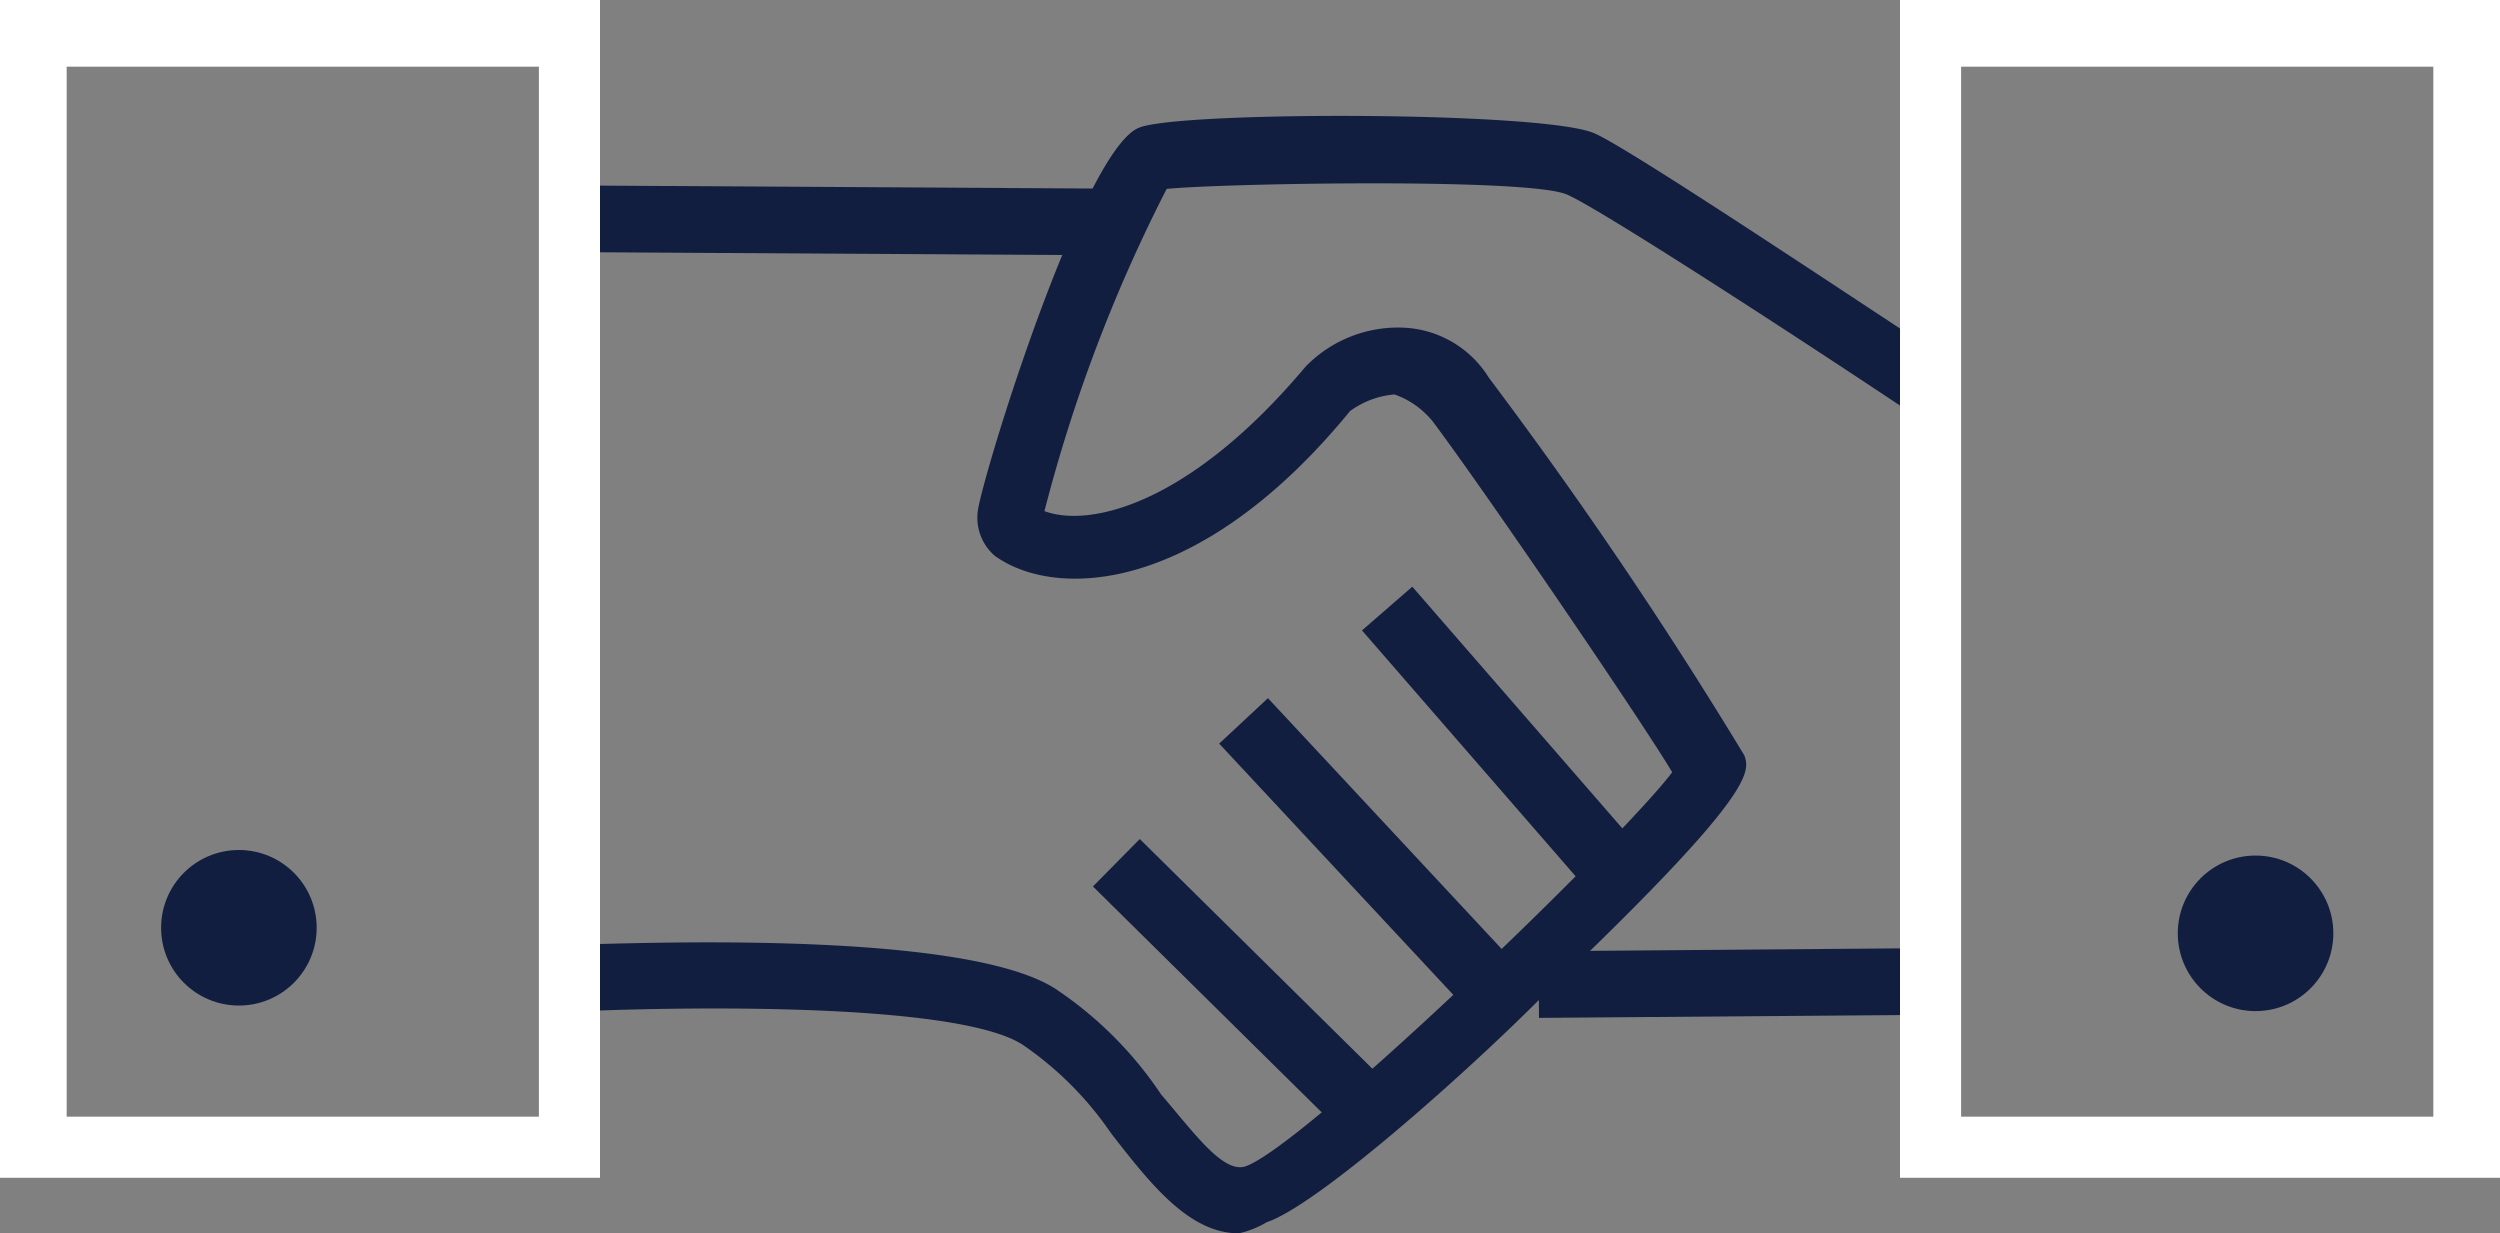 <svg id="Layer_1" data-name="Layer 1" xmlns="http://www.w3.org/2000/svg" viewBox="0 0 45 22.2"><rect x="0" y="0" width="45" height="22.2" fill="#808080" stroke="none"/><title>White-On-Sky-Blue-And-Yellow-Our-Clients2</title><path d="M24.8,36.1c-0.9,0-1.6-.9-2.3-1.8a6.07,6.07,0,0,0-1.6-1.6C19.8,32,15.5,32,13,32.1l-0.1-1.2c0.7,0,6.9-.3,8.6.8a6.87,6.87,0,0,1,1.9,1.9c0.6,0.7,1.1,1.4,1.5,1.3,1-.3,6.8-5.9,7.7-7.1-0.6-1-3.4-5.1-4.3-6.3a1.53,1.53,0,0,0-.7-0.5,1.58,1.58,0,0,0-.8.3c-2.7,3.3-5.3,3.4-6.4,2.6a0.91,0.91,0,0,1-.3-0.8c0.1-.7,1.9-6.5,2.9-6.9,0.7-.3,7.3-0.3,8.2.1,0.7,0.3,5.6,3.6,6.1,3.9l-0.6,1c-2.1-1.4-5.5-3.6-6-3.8-0.7-.3-6.2-0.2-7.2-0.1a28,28,0,0,0-2.2,5.8c0.8,0.3,2.6-.1,4.7-2.6a2.32,2.32,0,0,1,1.8-.7,1.9,1.9,0,0,1,1.5.9,82.09,82.09,0,0,1,4.6,6.8c0.1,0.3.2,0.7-3.7,4.4-1.4,1.4-4,3.7-4.9,4A1.69,1.69,0,0,1,24.8,36.1Zm7.9-8.5h0ZM23.6,17.4h0Z" transform="translate(-2.5 -13.9)" style="fill:#111e40"/><rect x="28.9" y="24.09" width="1.2" height="6.2" transform="translate(-13.1 12.12) rotate(-40.99)" style="fill:#111e40"/><rect x="26.6" y="25.97" width="1.2" height="6.8" transform="translate(-15.22 12.52) rotate(-42.98)" style="fill:#111e40"/><rect x="24.2" y="28.5" width="1.2" height="6.2" transform="translate(-17.61 13.15) rotate(-45.36)" style="fill:#111e40"/><rect x="16.97" y="13.17" width="1.2" height="9.4" transform="translate(-2.9 21.43) rotate(-89.66)" style="fill:#111e40"/><rect x="30.2" y="31" width="6.8" height="1.2" transform="translate(-2.75 -13.64) rotate(-0.45)" style="fill:#111e40"/><circle cx="4.3" cy="16.7" r="1.4" style="fill:#111e40"/><circle cx="40.6" cy="16.8" r="1.4" style="fill:#111e40"/><path d="M13.3,35.1H2.5V13.9H13.3V35.1ZM3.7,34h8.5V15.1H3.7V34Z" transform="translate(-2.5 -13.9)" style="fill:#fff"/><path d="M47.5,35.1H36.7V13.9H47.5V35.1ZM37.8,34h8.5V15.1H37.8V34Z" transform="translate(-2.5 -13.9)" style="fill:#fff"/></svg>